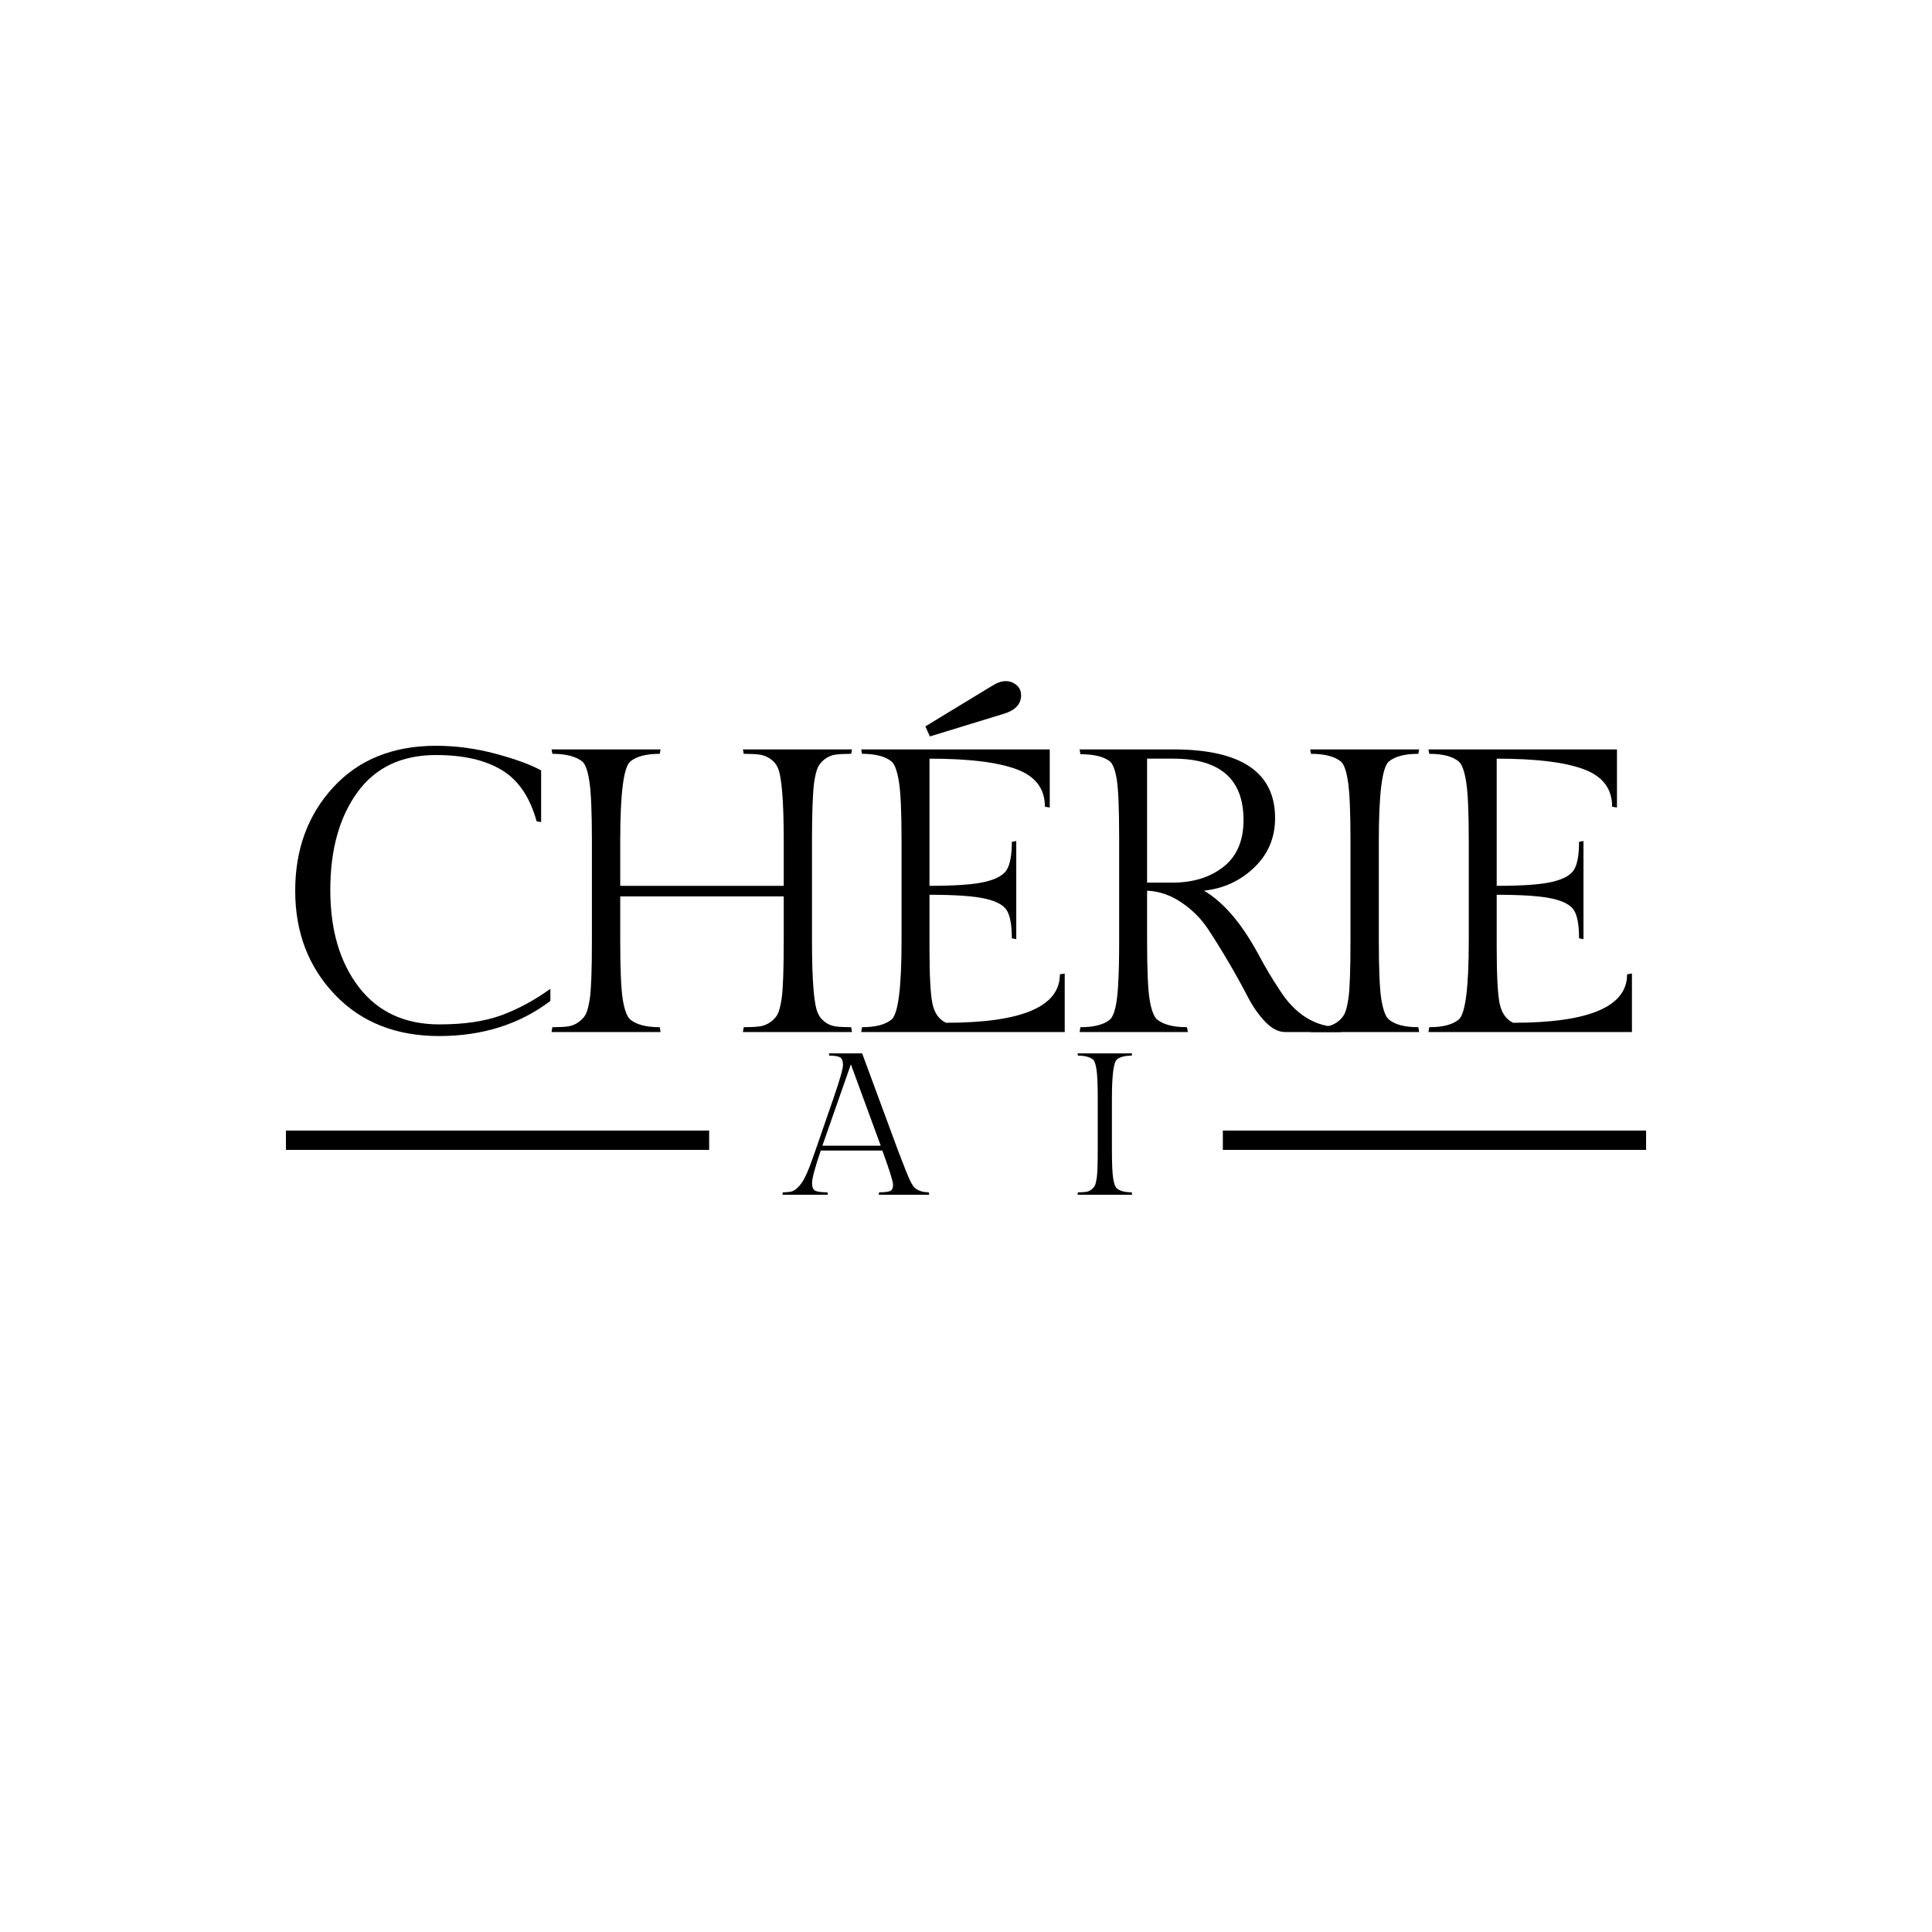 <svg xmlns="http://www.w3.org/2000/svg" xmlns:xlink="http://www.w3.org/1999/xlink" width="500" zoomAndPan="magnify" viewBox="0 0 375 375" height="500" preserveAspectRatio="xMidYMid meet" version="1.0"><defs><g/></defs><rect x="-37.5" width="450" fill="#ffffff" y="-37.5" height="450" fill-opacity="1"/><rect x="-37.5" width="450" fill="#ffffff" y="-37.5" height="450" fill-opacity="1"/><g fill="#000000" fill-opacity="1"><g transform="translate(53.377, 200.317)"><g><path d="M 53.453 -6.031 C 47.441 -1.488 40.242 0.781 31.859 0.781 C 23.473 0.781 16.719 -1.906 11.594 -7.281 C 6.477 -12.664 3.922 -19.379 3.922 -27.422 C 3.922 -35.473 6.391 -42.176 11.328 -47.531 C 16.266 -52.883 22.91 -55.562 31.266 -55.562 C 35.141 -55.562 39.008 -55.039 42.875 -54 C 46.738 -52.957 49.664 -51.883 51.656 -50.781 L 51.656 -40.75 L 50.781 -40.906 C 49.477 -45.613 47.219 -48.93 44 -50.859 C 40.789 -52.797 36.547 -53.766 31.266 -53.766 C 24.578 -53.766 19.484 -51.348 15.984 -46.516 C 12.484 -41.68 10.734 -35.367 10.734 -27.578 C 10.734 -19.797 12.586 -13.5 16.297 -8.688 C 20.004 -3.883 25.207 -1.484 31.906 -1.484 C 36.707 -1.484 40.711 -2.07 43.922 -3.25 C 47.141 -4.426 50.316 -6.141 53.453 -8.391 Z M 53.453 -6.031 "/></g></g></g><g fill="#000000" fill-opacity="1"><g transform="translate(103.137, 200.317)"><g><path d="M 54.469 -37.156 L 54.469 -17.719 C 54.469 -9.875 54.859 -5.172 55.641 -3.609 C 55.898 -2.984 56.344 -2.43 56.969 -1.953 C 57.602 -1.484 58.297 -1.195 59.047 -1.094 C 59.805 -0.988 60.816 -0.938 62.078 -0.938 L 62.234 0 L 41.062 0 L 41.219 -0.938 C 42.531 -0.938 43.562 -0.988 44.312 -1.094 C 45.07 -1.195 45.781 -1.484 46.438 -1.953 C 47.094 -2.43 47.562 -2.969 47.844 -3.562 C 48.133 -4.164 48.383 -5.172 48.594 -6.578 C 48.852 -8.41 48.984 -12.125 48.984 -17.719 L 48.984 -26.328 L 17.25 -26.328 L 17.25 -17.719 C 17.25 -12.125 17.414 -8.305 17.75 -6.266 C 18.094 -4.234 18.578 -2.953 19.203 -2.422 C 20.398 -1.43 22.305 -0.938 24.922 -0.938 L 25.078 0 L 3.922 0 L 4.078 -0.938 C 5.379 -0.938 6.395 -0.988 7.125 -1.094 C 7.863 -1.195 8.555 -1.484 9.203 -1.953 C 9.859 -2.43 10.328 -2.969 10.609 -3.562 C 10.898 -4.164 11.148 -5.172 11.359 -6.578 C 11.617 -8.41 11.75 -12.125 11.75 -17.719 L 11.75 -37.156 C 11.75 -42.582 11.594 -46.367 11.281 -48.516 C 10.969 -50.66 10.5 -51.992 9.875 -52.516 C 8.625 -53.504 6.691 -54 4.078 -54 L 3.922 -54.859 L 25.078 -54.859 L 24.922 -54 C 22.305 -54 20.398 -53.504 19.203 -52.516 C 17.898 -51.41 17.25 -46.289 17.25 -37.156 L 17.25 -28.375 L 48.984 -28.375 L 48.984 -37.156 C 48.984 -44.938 48.594 -49.66 47.812 -51.328 C 47.551 -51.961 47.094 -52.516 46.438 -52.984 C 45.781 -53.453 45.07 -53.738 44.312 -53.844 C 43.562 -53.945 42.531 -54 41.219 -54 L 41.062 -54.859 L 62.234 -54.859 L 62.078 -54 C 60.816 -54 59.805 -53.945 59.047 -53.844 C 58.297 -53.738 57.602 -53.453 56.969 -52.984 C 56.344 -52.516 55.883 -51.961 55.594 -51.328 C 55.312 -50.703 55.066 -49.688 54.859 -48.281 C 54.598 -45.977 54.469 -42.27 54.469 -37.156 Z M 54.469 -37.156 "/></g></g></g><g fill="#000000" fill-opacity="1"><g transform="translate(163.24, 200.317)"><g><path d="M 43.422 0 L 3.922 0 L 4.078 -0.938 C 6.691 -0.938 8.598 -1.43 9.797 -2.422 C 11.098 -3.523 11.75 -8.625 11.75 -17.719 L 11.75 -37.156 C 11.75 -42.738 11.578 -46.562 11.234 -48.625 C 10.898 -50.695 10.422 -51.992 9.797 -52.516 C 8.598 -53.504 6.691 -54 4.078 -54 L 3.922 -54.859 L 40.516 -54.859 L 40.516 -43.578 L 39.578 -43.734 C 39.578 -47.234 37.734 -49.66 34.047 -51.016 C 30.367 -52.379 24.742 -53.062 17.172 -53.062 L 17.172 -28.375 C 22.18 -28.375 25.781 -28.633 27.969 -29.156 C 30.164 -29.676 31.578 -30.473 32.203 -31.547 C 32.836 -32.617 33.156 -34.41 33.156 -36.922 L 34.016 -37.078 L 34.016 -18.031 L 33.156 -18.188 C 33.156 -20.738 32.836 -22.535 32.203 -23.578 C 31.578 -24.629 30.164 -25.398 27.969 -25.891 C 25.781 -26.391 22.18 -26.641 17.172 -26.641 L 17.172 -16.531 C 17.172 -11 17.363 -7.316 17.75 -5.484 C 18.145 -3.66 19.02 -2.43 20.375 -1.797 C 35.113 -1.797 42.484 -4.93 42.484 -11.203 L 43.422 -11.359 Z M 29.156 -67.094 C 30.195 -67.77 31.125 -68.109 31.938 -68.109 C 32.75 -68.109 33.453 -67.859 34.047 -67.359 C 34.648 -66.867 34.953 -66.203 34.953 -65.359 C 34.953 -63.641 33.828 -62.441 31.578 -61.766 L 17.25 -57.375 L 16.375 -59.328 Z M 29.156 -67.094 "/></g></g></g><g fill="#000000" fill-opacity="1"><g transform="translate(205.477, 200.317)"><g><path d="M 43.969 0 C 42.664 0 41.375 -0.664 40.094 -2 C 38.812 -3.332 37.66 -4.988 36.641 -6.969 C 35.617 -8.957 34.426 -11.113 33.062 -13.438 C 31.707 -15.758 30.352 -17.941 29 -19.984 C 27.645 -22.023 25.922 -23.75 23.828 -25.156 C 21.734 -26.57 19.516 -27.332 17.172 -27.438 L 17.172 -17.719 C 17.172 -12.07 17.336 -8.242 17.672 -6.234 C 18.016 -4.223 18.5 -2.953 19.125 -2.422 C 20.375 -1.43 22.305 -0.938 24.922 -0.938 L 25.078 0 L 4.078 0 L 4.234 -0.938 C 6.797 -0.938 8.676 -1.406 9.875 -2.344 C 10.863 -3.133 11.438 -5.695 11.594 -10.031 C 11.695 -11.758 11.75 -14.32 11.75 -17.719 L 11.75 -37.547 C 11.75 -43.336 11.594 -47.176 11.281 -49.062 C 10.969 -50.945 10.5 -52.125 9.875 -52.594 C 8.676 -53.477 6.797 -53.922 4.234 -53.922 L 4.078 -54.859 L 22.266 -54.859 C 35.43 -54.859 42.016 -50.414 42.016 -41.531 C 42.016 -37.719 40.664 -34.52 37.969 -31.938 C 35.281 -29.352 32.031 -27.852 28.219 -27.438 C 32.031 -25.188 35.555 -21.055 38.797 -15.047 C 40.047 -12.691 41.379 -10.445 42.797 -8.312 C 45.879 -3.395 49.848 -0.938 54.703 -0.938 L 54.859 0 Z M 17.172 -53.062 L 17.172 -29 L 22.109 -29 C 26.078 -29 29.363 -30.016 31.969 -32.047 C 34.582 -34.086 35.891 -37.117 35.891 -41.141 C 35.891 -49.086 31.348 -53.062 22.266 -53.062 Z M 17.172 -53.062 "/></g></g></g><g fill="#000000" fill-opacity="1"><g transform="translate(250.378, 200.317)"><g><path d="M 17.25 -37.156 L 17.25 -17.719 C 17.25 -12.125 17.414 -8.305 17.75 -6.266 C 18.094 -4.234 18.578 -2.953 19.203 -2.422 C 20.398 -1.43 22.305 -0.938 24.922 -0.938 L 25.078 0 L 3.922 0 L 4.078 -0.938 C 5.379 -0.938 6.395 -0.988 7.125 -1.094 C 7.863 -1.195 8.555 -1.484 9.203 -1.953 C 9.859 -2.43 10.328 -2.969 10.609 -3.562 C 10.898 -4.164 11.148 -5.172 11.359 -6.578 C 11.617 -8.41 11.75 -12.125 11.75 -17.719 L 11.75 -37.156 C 11.75 -42.582 11.594 -46.367 11.281 -48.516 C 10.969 -50.66 10.5 -51.992 9.875 -52.516 C 8.625 -53.504 6.691 -54 4.078 -54 L 3.922 -54.859 L 25.078 -54.859 L 24.922 -54 C 22.305 -54 20.398 -53.504 19.203 -52.516 C 17.898 -51.41 17.25 -46.289 17.25 -37.156 Z M 17.25 -37.156 "/></g></g></g><g fill="#000000" fill-opacity="1"><g transform="translate(273.337, 200.317)"><g><path d="M 43.422 0 L 3.922 0 L 4.078 -0.938 C 6.691 -0.938 8.598 -1.43 9.797 -2.422 C 11.098 -3.523 11.75 -8.625 11.75 -17.719 L 11.75 -37.156 C 11.75 -42.738 11.578 -46.562 11.234 -48.625 C 10.898 -50.695 10.422 -51.992 9.797 -52.516 C 8.598 -53.504 6.691 -54 4.078 -54 L 3.922 -54.859 L 40.516 -54.859 L 40.516 -43.578 L 39.578 -43.734 C 39.578 -47.234 37.734 -49.66 34.047 -51.016 C 30.367 -52.379 24.742 -53.062 17.172 -53.062 L 17.172 -28.375 C 22.18 -28.375 25.781 -28.633 27.969 -29.156 C 30.164 -29.676 31.578 -30.473 32.203 -31.547 C 32.836 -32.617 33.156 -34.41 33.156 -36.922 L 34.016 -37.078 L 34.016 -18.031 L 33.156 -18.188 C 33.156 -20.738 32.836 -22.535 32.203 -23.578 C 31.578 -24.629 30.164 -25.398 27.969 -25.891 C 25.781 -26.391 22.18 -26.641 17.172 -26.641 L 17.172 -16.531 C 17.172 -11 17.363 -7.316 17.75 -5.484 C 18.145 -3.66 19.02 -2.43 20.375 -1.797 C 35.113 -1.797 42.484 -4.93 42.484 -11.203 L 43.422 -11.359 Z M 43.422 0 "/></g></g></g><g fill="#000000" fill-opacity="1"><g transform="translate(153.279, 231.897)"><g><path d="M 17.359 -0.469 C 18.348 -0.469 19.047 -0.547 19.453 -0.703 C 19.859 -0.859 20.062 -1.266 20.062 -1.922 C 20.062 -2.578 19.367 -4.797 17.984 -8.578 L 6.031 -8.578 C 4.906 -5.266 4.344 -3.18 4.344 -2.328 C 4.344 -1.484 4.555 -0.961 4.984 -0.766 C 5.422 -0.566 6.203 -0.469 7.328 -0.469 L 7.406 0 L -1.406 0 L -1.328 -0.469 C -0.578 -0.469 0.008 -0.531 0.438 -0.656 C 0.875 -0.789 1.348 -1.141 1.859 -1.703 C 2.367 -2.266 2.859 -3.082 3.328 -4.156 C 3.797 -5.227 4.359 -6.727 5.016 -8.656 L 8.5 -18.734 C 9.727 -22.285 10.344 -24.438 10.344 -25.188 C 10.344 -25.945 10.16 -26.438 9.797 -26.656 C 9.43 -26.883 8.727 -27 7.688 -27 L 7.609 -27.438 L 14.062 -27.438 L 21 -8.656 C 22.176 -5.551 22.969 -3.578 23.375 -2.734 C 23.781 -1.898 24.164 -1.367 24.531 -1.141 C 25.188 -0.691 26.008 -0.469 27 -0.469 L 27.078 0 L 17.281 0 Z M 11.875 -25.312 L 6.344 -9.516 L 17.672 -9.516 Z M 11.875 -25.312 "/></g></g></g><g fill="#000000" fill-opacity="1"><g transform="translate(207.197, 231.897)"><g><path d="M 8.625 -18.578 L 8.625 -8.859 C 8.625 -6.055 8.707 -4.145 8.875 -3.125 C 9.039 -2.113 9.281 -1.477 9.594 -1.219 C 10.195 -0.719 11.156 -0.469 12.469 -0.469 L 12.547 0 L 1.953 0 L 2.031 -0.469 C 2.688 -0.469 3.195 -0.492 3.562 -0.547 C 3.926 -0.598 4.27 -0.738 4.594 -0.969 C 4.926 -1.207 5.164 -1.477 5.312 -1.781 C 5.457 -2.082 5.582 -2.586 5.688 -3.297 C 5.812 -4.203 5.875 -6.055 5.875 -8.859 L 5.875 -18.578 C 5.875 -21.297 5.797 -23.188 5.641 -24.25 C 5.484 -25.32 5.25 -25.988 4.938 -26.25 C 4.312 -26.75 3.344 -27 2.031 -27 L 1.953 -27.438 L 12.547 -27.438 L 12.469 -27 C 11.156 -27 10.195 -26.75 9.594 -26.25 C 8.945 -25.707 8.625 -23.148 8.625 -18.578 Z M 8.625 -18.578 "/></g></g></g><path stroke-linecap="butt" transform="matrix(0.75, 0, 0, 0.75, 55.495, 219.441)" fill="none" stroke-linejoin="miter" d="M 0.002 2.5 L 109.533 2.5 " stroke="#000000" stroke-width="5" stroke-opacity="1" stroke-miterlimit="4"/><path stroke-linecap="butt" transform="matrix(0.75, 0, 0, 0.75, 237.354, 219.441)" fill="none" stroke-linejoin="miter" d="M 0.001 2.5 L 109.533 2.5 " stroke="#000000" stroke-width="5" stroke-opacity="1" stroke-miterlimit="4"/></svg>
